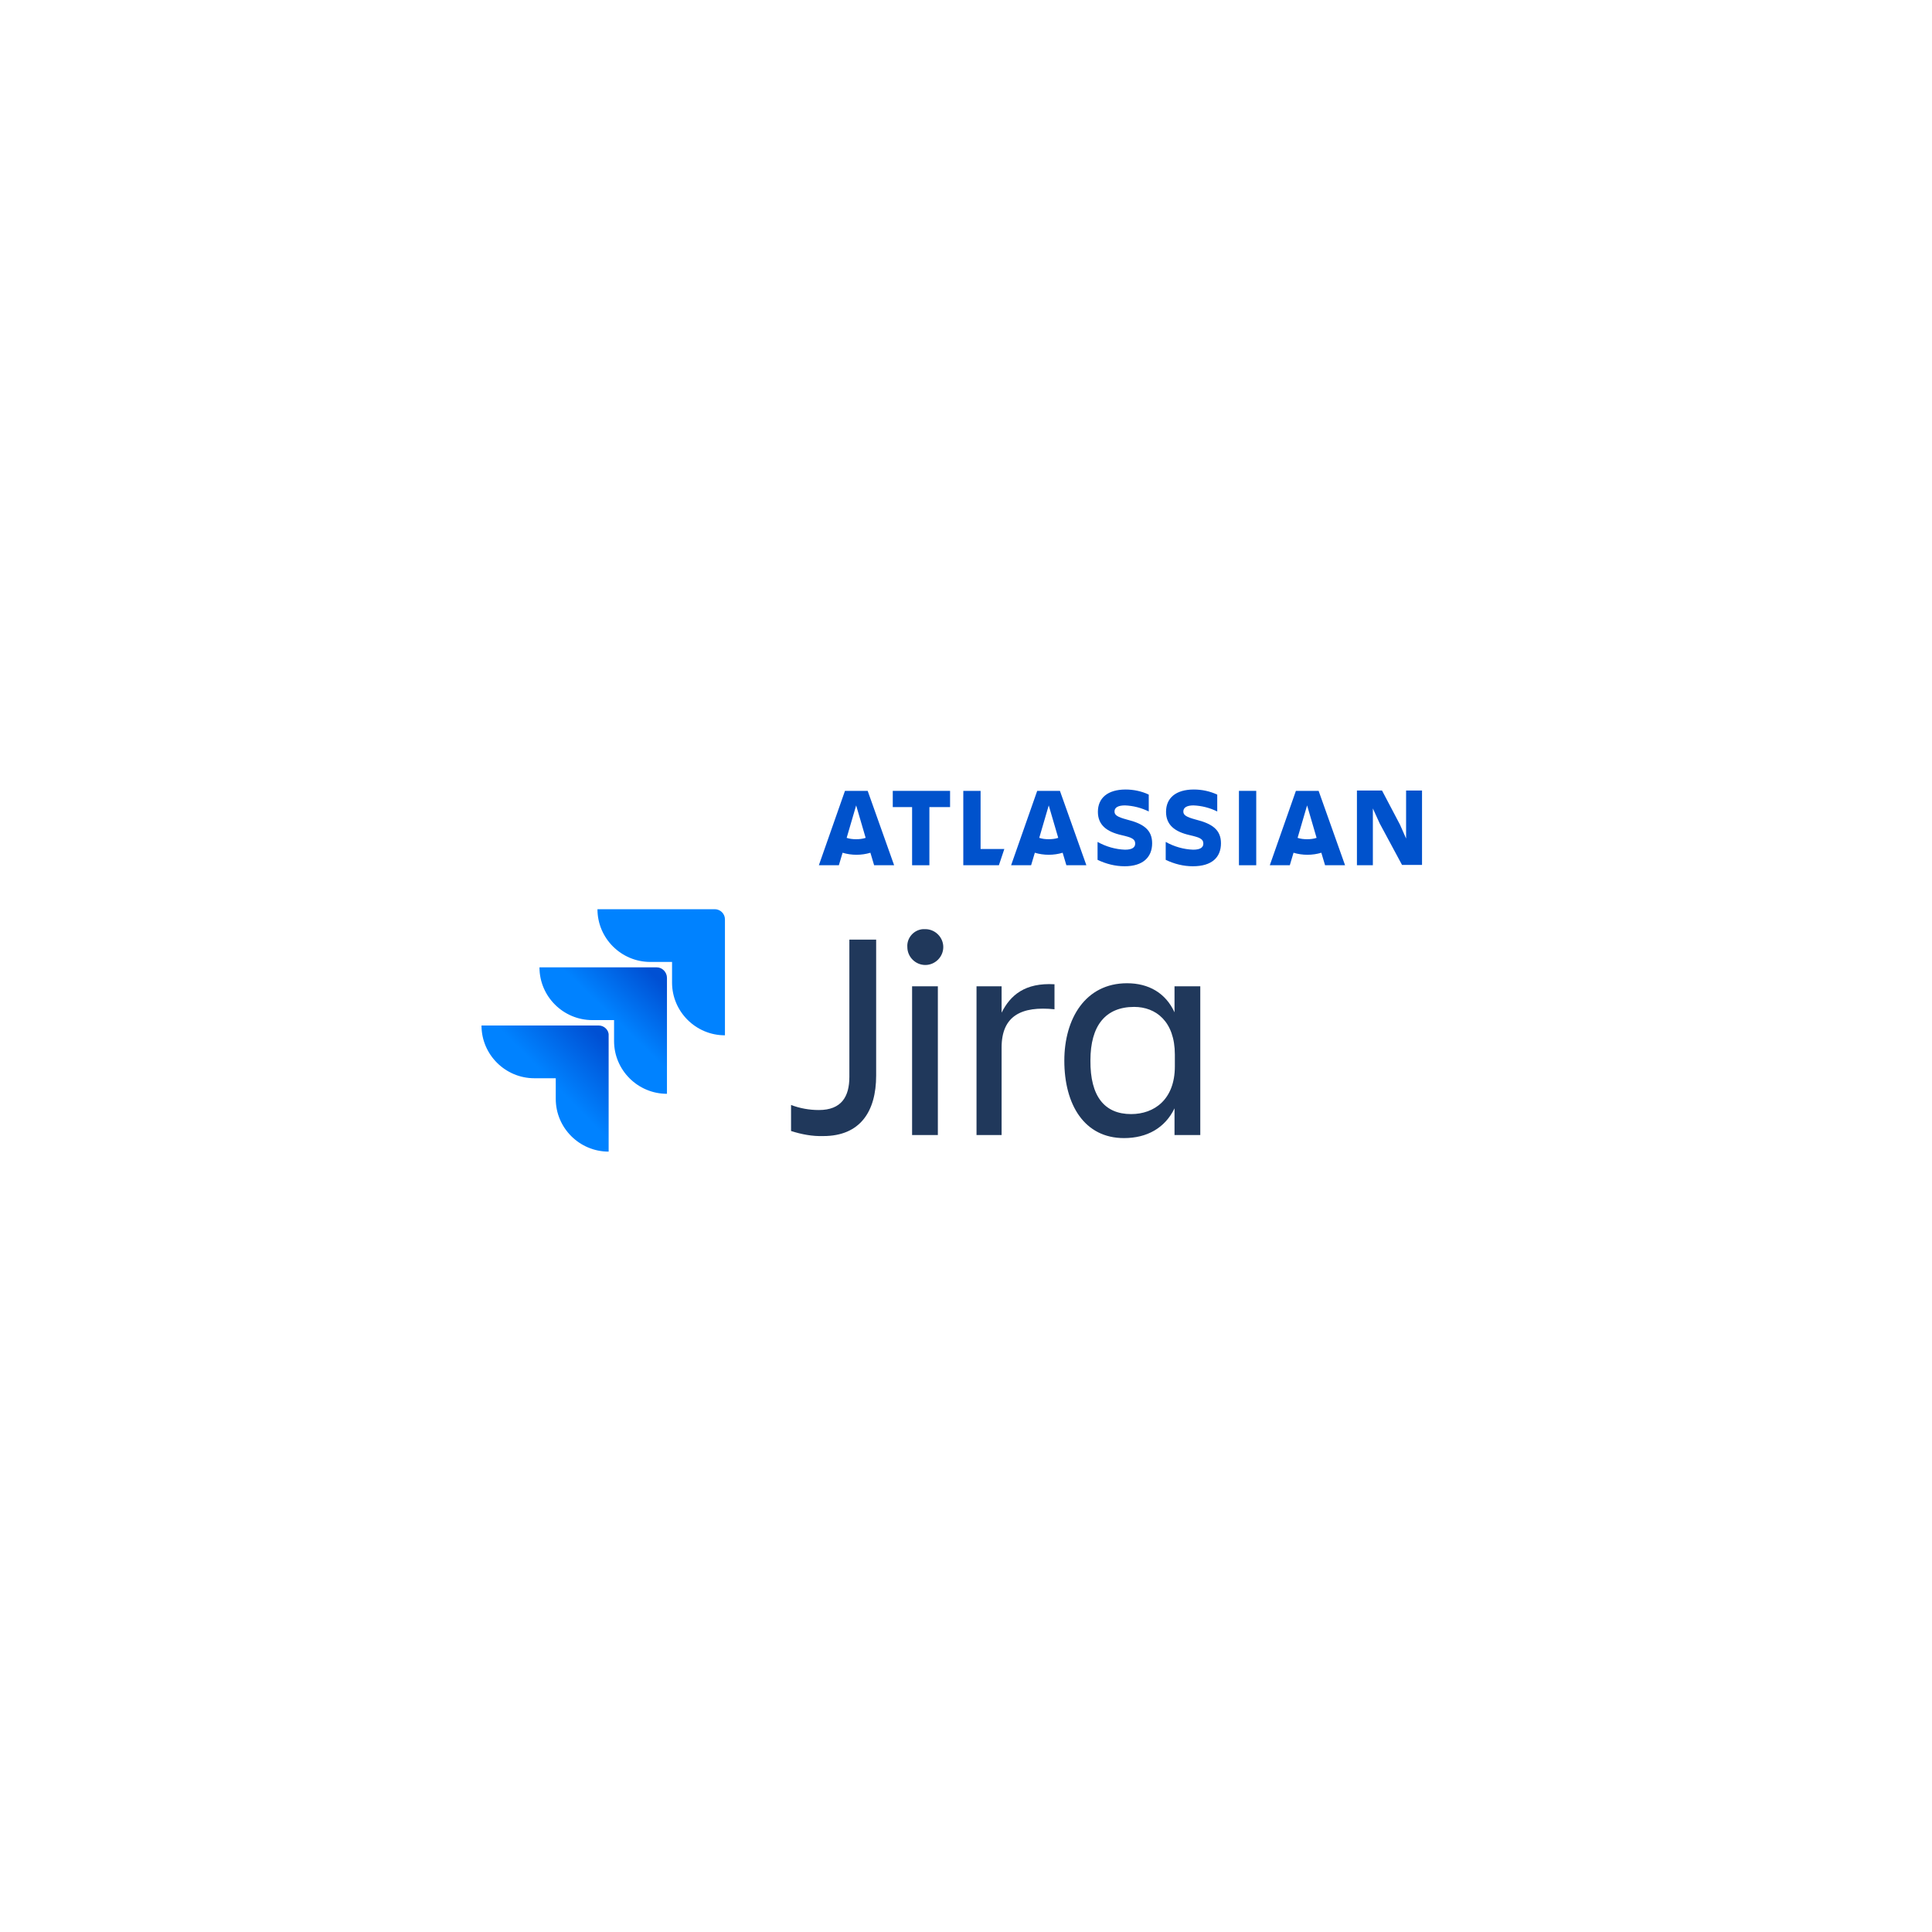 <svg width="600" height="600" viewBox="0 0 600 600" fill="none" xmlns="http://www.w3.org/2000/svg">
<rect width="600" height="600" fill="white"/>
<path d="M263.779 291.81H272.097V334.02C272.097 345.15 267.148 352.815 255.671 352.815C252.301 352.92 248.932 352.29 245.668 351.24V343.155C248.406 344.205 251.354 344.73 254.302 344.73C261.357 344.73 263.779 340.53 263.779 334.44V291.81Z" fill="#20385B"/>
<path d="M287.364 288.555C290.418 288.555 292.945 291.075 292.945 294.12C292.945 297.165 290.418 299.685 287.364 299.685C284.31 299.685 281.783 297.165 281.783 294.12C281.573 291.285 283.784 288.765 286.627 288.555C286.838 288.555 287.153 288.555 287.364 288.555ZM283.258 306.3H291.26V352.5H283.258V306.3Z" fill="#20385B"/>
<path d="M311.057 352.5H303.266V306.3H311.057V314.49C313.795 309.03 318.323 305.145 327.483 305.67V313.44C317.27 312.39 311.057 315.435 311.057 325.305V352.5Z" fill="#20385B"/>
<path d="M364.756 344.205C361.808 350.295 356.227 353.445 349.067 353.445C336.748 353.445 330.535 343.05 330.535 329.4C330.535 316.38 337.063 305.355 350.015 305.355C356.753 305.355 362.018 308.4 364.756 314.385V306.3H372.758V352.5H364.756V344.205ZM351.278 345.99C358.438 345.99 364.861 341.475 364.861 331.185V327.51C364.861 317.22 358.965 312.705 352.226 312.705C343.276 312.705 338.643 318.585 338.643 329.295C338.538 340.53 343.065 345.99 351.278 345.99Z" fill="#20385B"/>
<path d="M221.979 282.36H185.547C185.547 291.39 192.917 298.74 201.973 298.74H208.712V305.145C208.712 314.175 216.082 321.525 225.137 321.525V285.51C225.137 283.725 223.663 282.36 221.979 282.36Z" fill="#0082FF"/>
<path d="M203.971 300.42H167.539C167.539 309.45 174.91 316.8 183.965 316.8H190.704V323.31C190.704 332.34 198.074 339.69 207.13 339.69V303.675C207.13 301.89 205.656 300.42 203.971 300.42Z" fill="url(#paint0_linear_8_138)"/>
<path d="M185.967 318.48H149.535C149.535 327.51 156.906 334.86 165.961 334.86H172.595V341.265C172.595 350.295 179.965 357.645 189.02 357.645V321.525C189.126 319.95 187.652 318.48 185.967 318.48Z" fill="url(#paint1_linear_8_138)"/>
<path d="M357.808 261.885C357.808 257.685 355.07 255.795 350.016 254.535C346.857 253.695 346.12 253.065 346.12 252.015C346.12 250.755 347.278 250.125 349.384 250.125C351.911 250.23 354.438 250.86 356.755 252.015V246.765C354.544 245.715 352.017 245.19 349.595 245.19C344.014 245.19 340.961 247.815 340.961 252.12C340.961 256.215 343.698 258.315 348.331 259.365C351.595 260.1 352.543 260.625 352.543 261.99C352.543 263.04 351.806 263.88 349.384 263.88C346.436 263.775 343.488 262.935 340.855 261.465V267.03C343.488 268.29 346.331 269.025 349.279 269.025C354.965 269.025 357.808 266.19 357.808 261.885Z" fill="#0052CC"/>
<path d="M421.406 245.61V268.71H426.355V251.07L428.461 255.69L435.41 268.605H441.623V245.505H436.674V260.415L434.779 256.11L429.198 245.505H421.406V245.61Z" fill="#0052CC"/>
<path d="M390.136 245.61H384.766V268.71H390.136V245.61Z" fill="#0052CC"/>
<path d="M299.16 245.61V268.71H310.216L311.901 263.67H304.53V245.61H299.16Z" fill="#0052CC"/>
<path d="M277.258 245.61V250.65H283.26V268.71H288.63V250.65H295.053V245.61H277.258Z" fill="#0052CC"/>
<path d="M269.467 245.61H262.412L254.305 268.71H260.517L261.675 264.825C263.044 265.245 264.518 265.455 265.992 265.455C267.466 265.455 268.941 265.245 270.309 264.825L271.468 268.71H277.68L269.467 245.61ZM265.887 260.625C264.834 260.625 263.886 260.52 262.939 260.205L265.887 250.125L268.835 260.205C267.888 260.52 266.94 260.625 265.887 260.625Z" fill="#0052CC"/>
<path d="M329.17 245.61H322.115L314.008 268.71H320.22L321.378 264.825C322.747 265.245 324.221 265.455 325.695 265.455C327.17 265.455 328.644 265.245 330.013 264.825L331.171 268.71H337.383L329.17 245.61ZM325.695 260.625C324.643 260.625 323.695 260.52 322.747 260.205L325.695 250.125L328.644 260.205C327.696 260.52 326.643 260.625 325.695 260.625Z" fill="#0052CC"/>
<path d="M409.51 245.61H402.455L394.348 268.71H400.56L401.718 264.825C403.087 265.245 404.561 265.455 406.035 265.455C407.509 265.455 408.984 265.245 410.352 264.825L411.511 268.71H417.723L409.51 245.61ZM405.93 260.625C404.877 260.625 403.929 260.52 402.982 260.205L405.93 250.125L408.878 260.205C407.931 260.52 406.983 260.625 405.93 260.625Z" fill="#0052CC"/>
<path d="M379.182 261.885C379.182 257.685 376.445 255.795 371.391 254.535C368.232 253.695 367.495 253.065 367.495 252.015C367.495 250.755 368.653 250.125 370.654 250.125C373.181 250.23 375.708 250.86 378.024 252.015V246.765C375.708 245.715 373.286 245.19 370.759 245.19C365.178 245.19 362.125 247.815 362.125 252.12C362.125 256.215 364.862 258.315 369.495 259.365C372.76 260.1 373.707 260.625 373.707 261.99C373.707 263.04 372.97 263.88 370.548 263.88C367.6 263.775 364.652 262.935 362.02 261.465V267.03C364.652 268.29 367.495 269.025 370.443 269.025C376.445 269.025 379.182 266.19 379.182 261.885Z" fill="#0052CC"/>
<defs>
<linearGradient id="paint0_linear_8_138" x1="206.322" y1="300.496" x2="190.878" y2="316.468" gradientUnits="userSpaceOnUse">
<stop offset="0.18" stop-color="#0050D3"/>
<stop offset="1" stop-color="#0082FF"/>
</linearGradient>
<linearGradient id="paint1_linear_8_138" x1="189.334" y1="318.687" x2="171.472" y2="336.115" gradientUnits="userSpaceOnUse">
<stop offset="0.18" stop-color="#0050D3"/>
<stop offset="1" stop-color="#0082FF"/>
</linearGradient>
</defs>
</svg>
